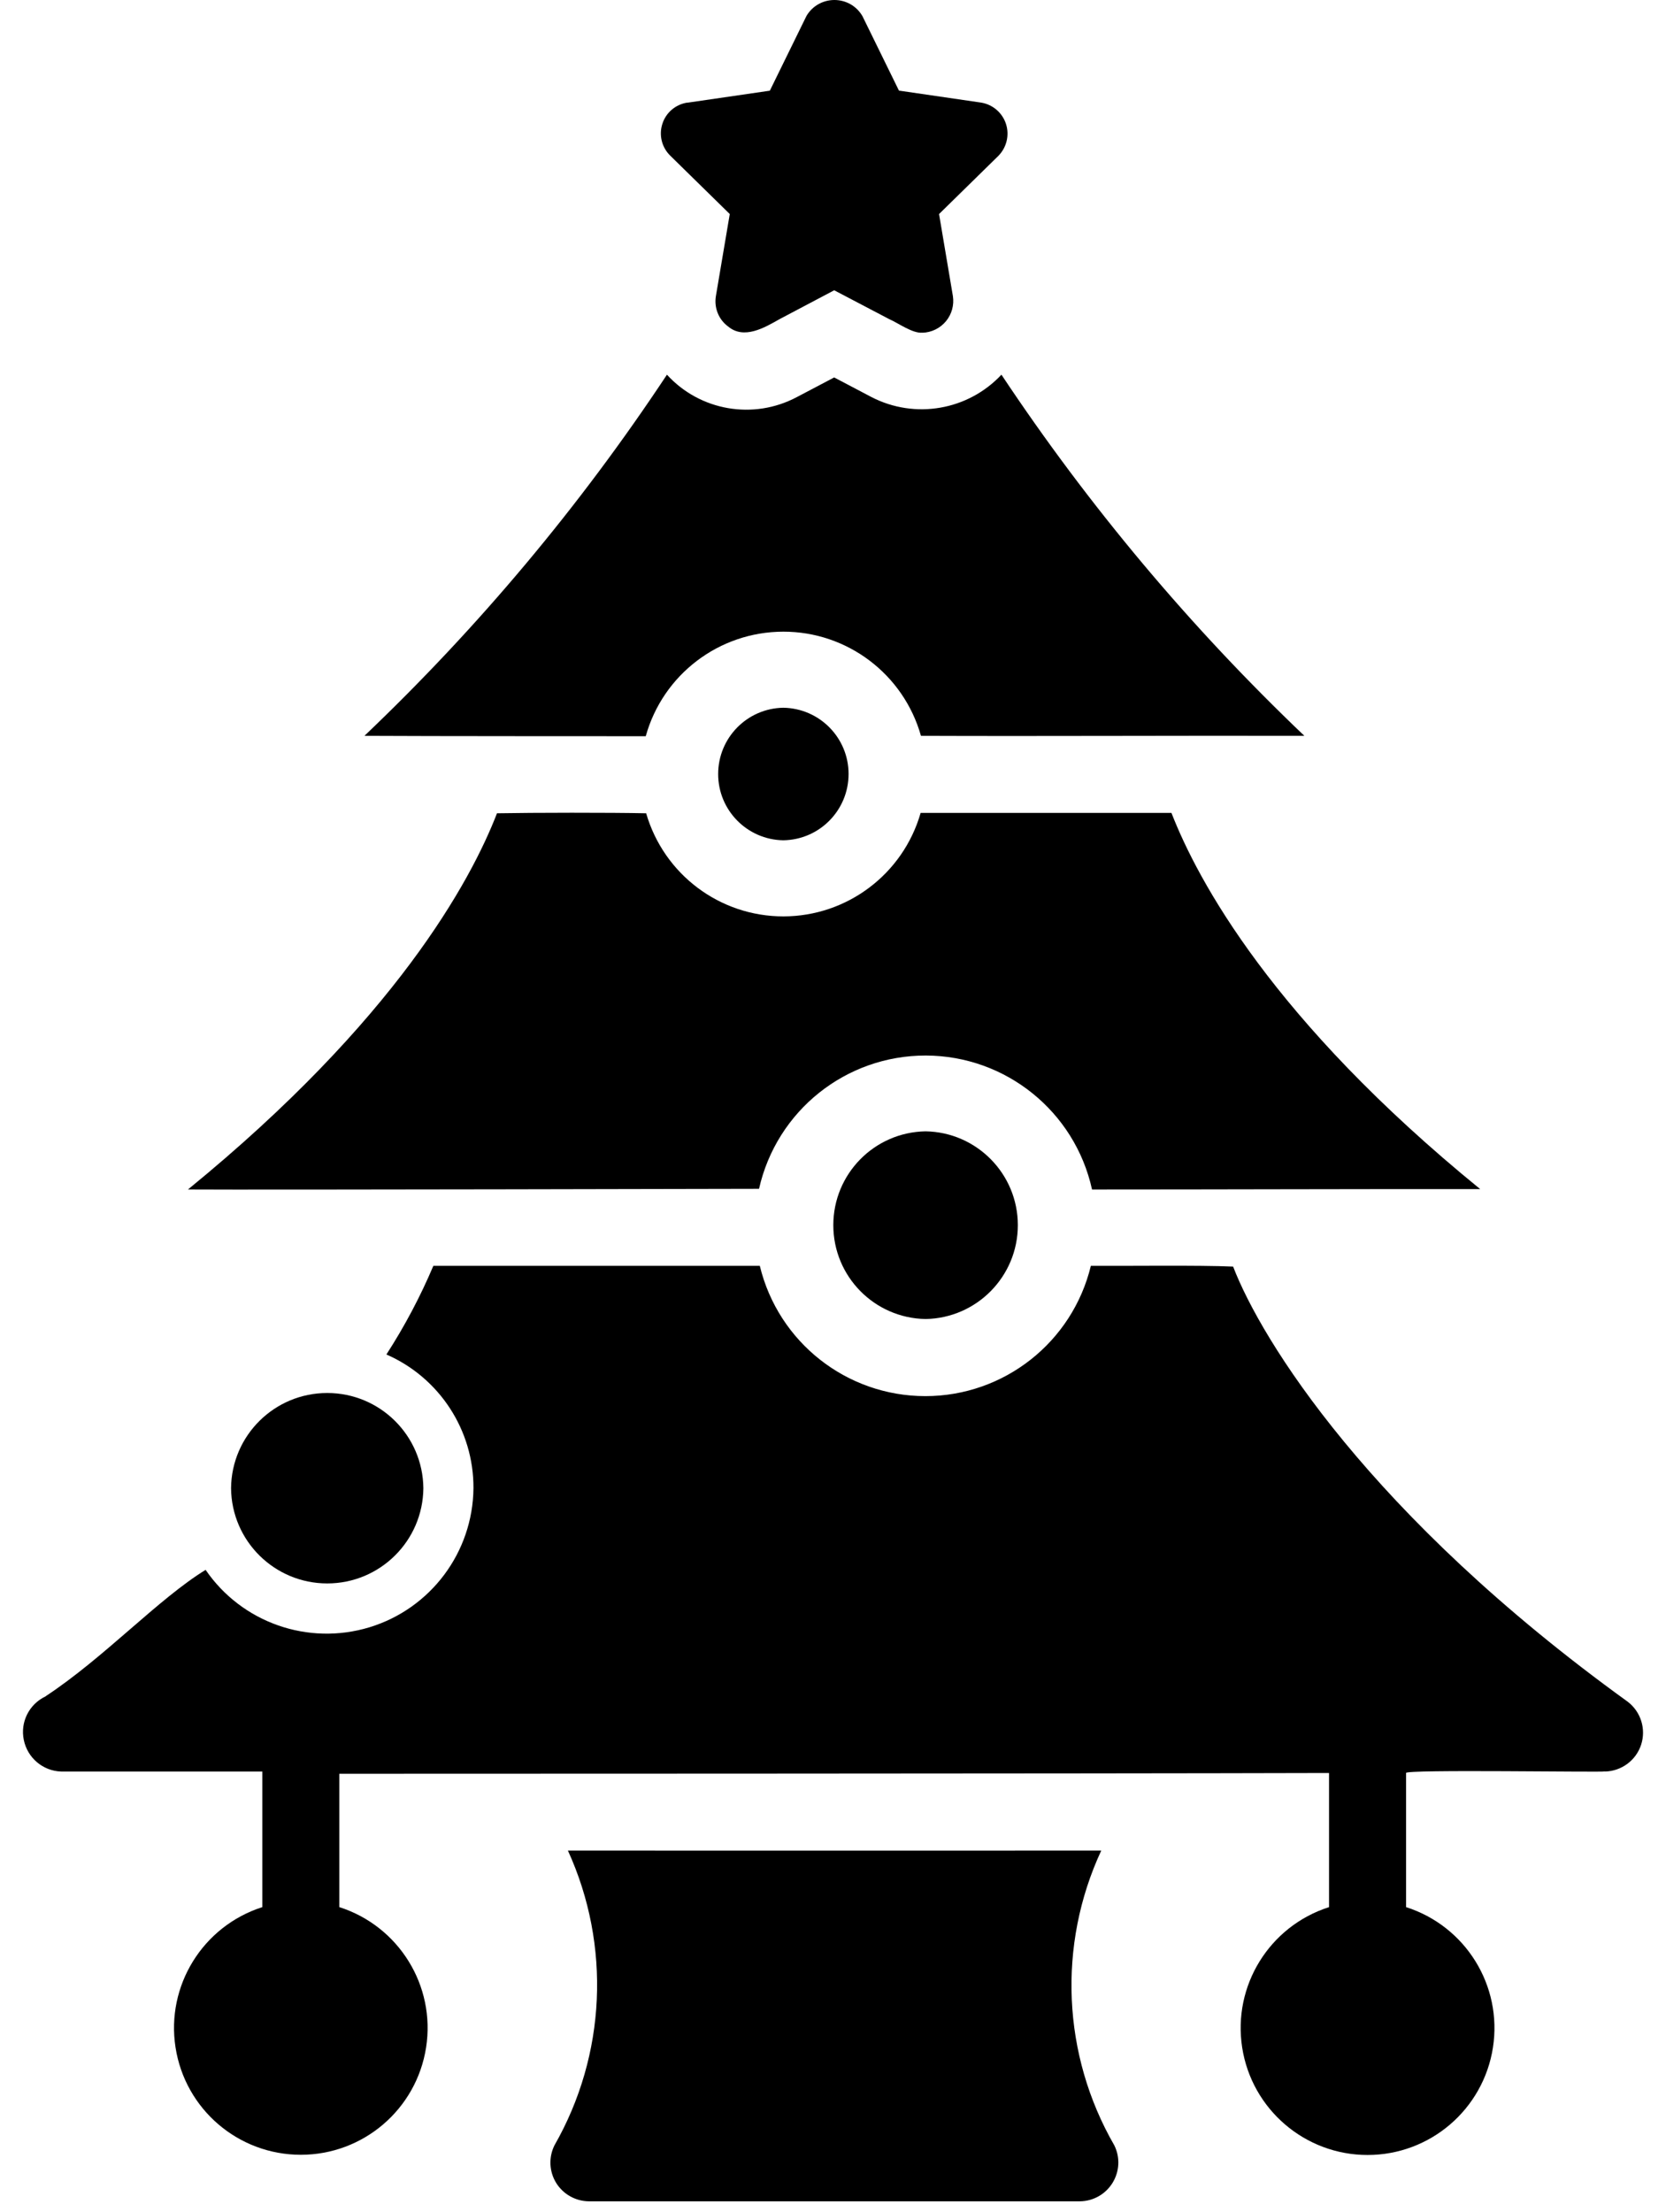 <svg width="58" height="77" viewBox="0 0 58 77" fill="none" xmlns="http://www.w3.org/2000/svg">
<g id="Group 9089">
<path id="Vector" d="M32.062 25.615C36.335 25.632 41.087 25.604 45.41 25.615C41.439 21.831 37.902 17.613 34.864 13.043C33.701 14.285 31.853 14.603 30.341 13.823L29.041 13.139L27.741 13.823C26.233 14.624 24.372 14.306 23.219 13.043C20.192 17.617 16.658 21.835 12.687 25.615C14.599 25.628 22.481 25.628 22.481 25.628C23.079 23.48 25.036 21.992 27.267 21.989C29.497 21.985 31.457 23.47 32.062 25.615Z" fill="black"/>
<path id="Vector_2" d="M26.425 41.383C27.037 38.666 29.449 36.737 32.234 36.744C35.015 36.751 37.42 38.69 38.018 41.407C42.462 41.407 47.244 41.389 51.531 41.393C44.299 35.502 41.697 30.645 40.783 28.298H32.05V28.301C31.437 30.429 29.491 31.897 27.277 31.9C25.061 31.903 23.114 30.439 22.495 28.311C21.257 28.284 18.558 28.288 17.302 28.311C16.389 30.672 13.762 35.516 6.544 41.406C9.041 41.423 26.425 41.383 26.425 41.383Z" fill="black"/>
<path id="Vector_3" d="M38.339 64.419C34.758 64.423 23.469 64.419 19.771 64.419C21.276 67.717 21.102 71.535 19.302 74.682C19.097 75.099 19.118 75.588 19.36 75.985C19.603 76.379 20.031 76.622 20.496 76.629H37.6C38.066 76.622 38.49 76.379 38.733 75.985C38.976 75.588 39 75.099 38.794 74.682C36.981 71.538 36.81 67.71 38.339 64.419Z" fill="black"/>
<path id="Vector_4" d="M27.27 29.251C28.532 29.231 29.542 28.205 29.542 26.942C29.542 25.683 28.532 24.657 27.27 24.637C26.011 24.657 25.002 25.683 25.002 26.946C25.002 28.205 26.011 29.231 27.27 29.251Z" fill="black"/>
<path id="Vector_5" d="M14.739 51.806C14.722 49.968 13.227 48.491 11.393 48.491C9.556 48.491 8.062 49.968 8.044 51.806C8.062 53.643 9.556 55.12 11.393 55.12C13.227 55.12 14.722 53.643 14.739 51.806Z" fill="black"/>
<path id="Vector_6" d="M25.406 7.451L24.923 10.307C24.855 10.714 25.019 11.125 25.351 11.367C25.902 11.826 26.613 11.409 27.137 11.111L29.042 10.105L30.961 11.111C31.259 11.238 31.775 11.617 32.114 11.58V11.583C32.432 11.573 32.73 11.426 32.932 11.183C33.133 10.94 33.222 10.622 33.174 10.307L32.692 7.451L34.758 5.425C35.046 5.131 35.148 4.704 35.022 4.314C34.895 3.924 34.56 3.636 34.153 3.571L31.296 3.154L30.02 0.551V0.554C29.819 0.209 29.449 0 29.049 0C28.649 0 28.279 0.209 28.077 0.554L26.801 3.157L23.931 3.575V3.571C23.521 3.633 23.182 3.92 23.059 4.314C22.932 4.707 23.042 5.138 23.34 5.425L25.406 7.451Z" fill="black"/>
<path id="Vector_7" d="M32.223 45.916C34.005 45.885 35.435 44.431 35.435 42.648C35.435 40.866 34.005 39.412 32.223 39.382C30.438 39.412 29.011 40.866 29.011 42.648C29.011 44.431 30.438 45.885 32.223 45.916Z" fill="black"/>
<path id="Vector_8" d="M56.669 59.239C47.669 52.743 43.906 46.636 42.93 44.091C41.746 44.037 39.181 44.074 37.98 44.064H37.977C37.334 46.725 34.953 48.6 32.216 48.6C29.476 48.6 27.095 46.725 26.452 44.064H15.087C14.632 45.138 14.085 46.171 13.452 47.15C15.299 47.957 16.493 49.787 16.483 51.805C16.462 54.036 14.995 55.996 12.864 56.646C10.729 57.296 8.42 56.489 7.158 54.648C5.516 55.654 3.634 57.7 1.589 59.047V59.051C1.014 59.321 0.699 59.947 0.829 60.57C0.956 61.192 1.493 61.647 2.126 61.668H9.132V66.392V66.388C7.059 67.052 5.776 69.125 6.111 71.273C6.446 73.425 8.297 75.009 10.473 75.009C12.648 75.009 14.499 73.425 14.834 71.273C15.169 69.125 13.887 67.052 11.814 66.388V61.746C12.279 61.746 37.754 61.743 46.269 61.719V66.388C44.192 67.052 42.91 69.125 43.245 71.277C43.58 73.428 45.434 75.016 47.61 75.016C49.789 75.016 51.64 73.428 51.975 71.277C52.31 69.125 51.027 67.052 48.951 66.388V61.719C48.872 61.586 55.854 61.702 55.875 61.664V61.668C56.45 61.654 56.956 61.281 57.134 60.734C57.312 60.186 57.124 59.588 56.669 59.239Z" fill="black"/>
</g>
</svg>
